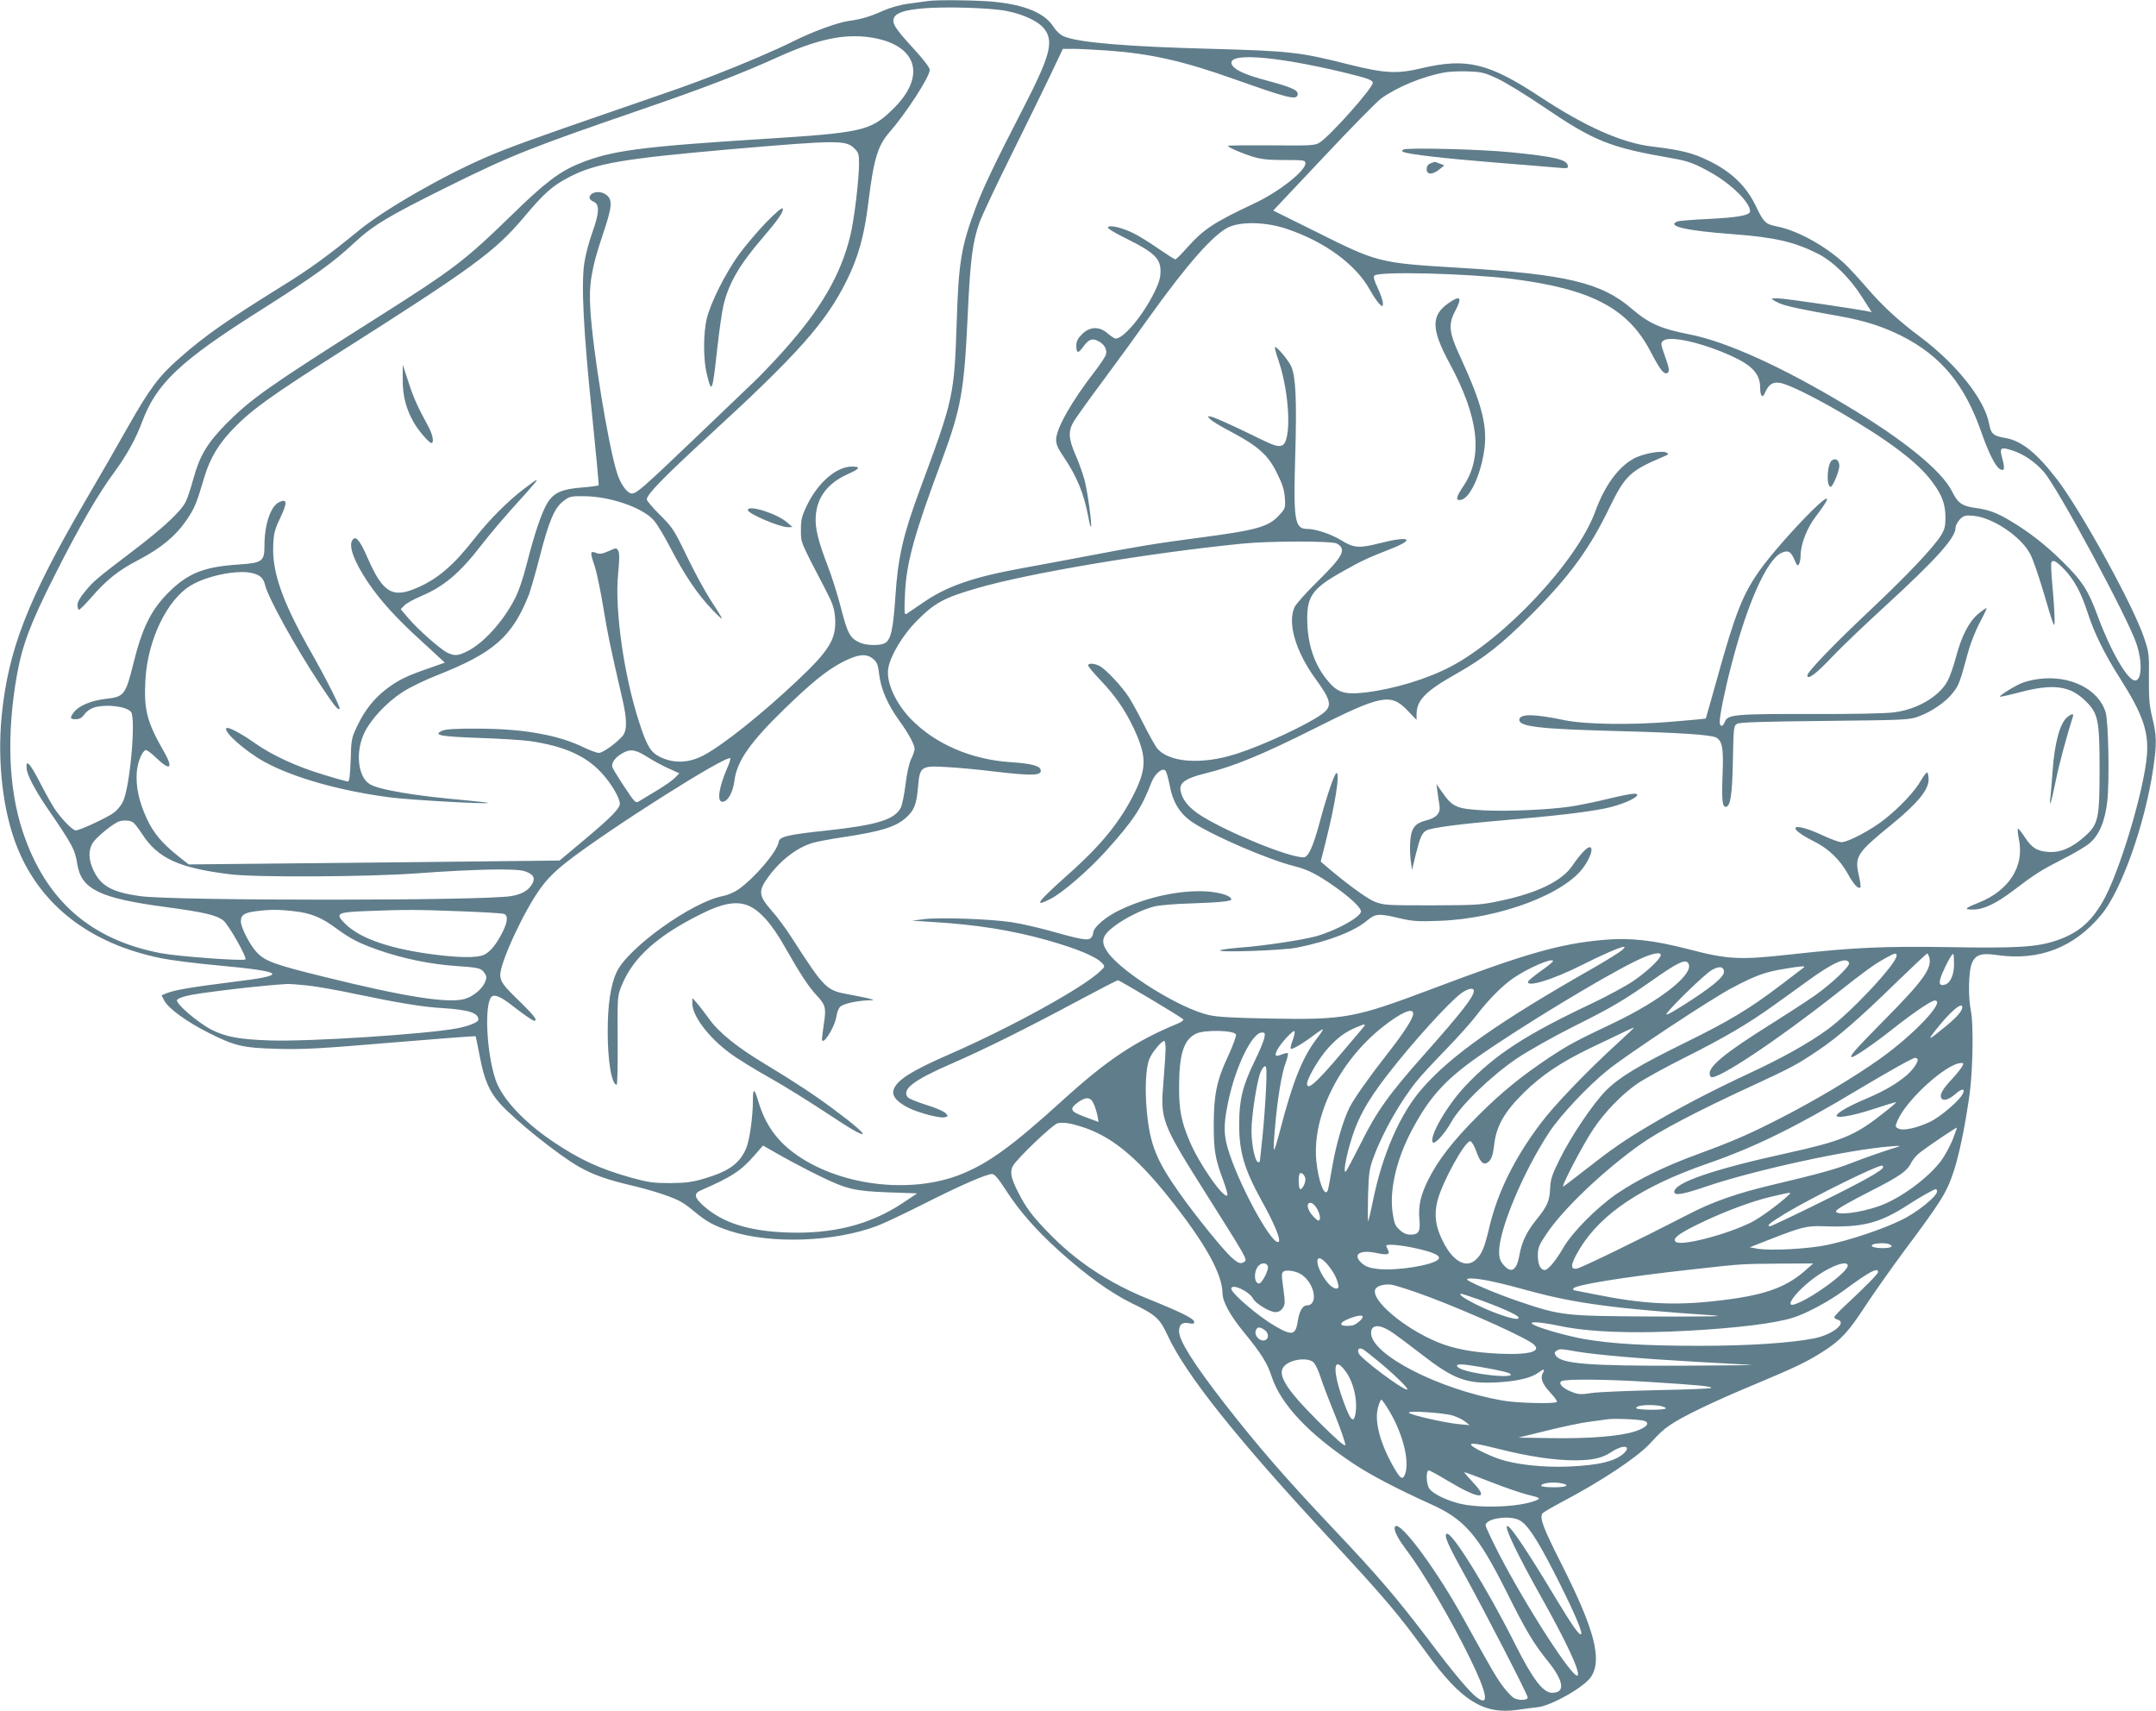 <?xml version="1.0" standalone="no"?>
<!DOCTYPE svg PUBLIC "-//W3C//DTD SVG 20010904//EN"
 "http://www.w3.org/TR/2001/REC-SVG-20010904/DTD/svg10.dtd">
<svg version="1.0" xmlns="http://www.w3.org/2000/svg"
 width="1280pt" height="1016pt" viewBox="0 0 1280 1016"
 preserveAspectRatio="xMidYMid meet">
<g transform="translate(0,1016) scale(0.1,-0.1)"
fill="#607d8b" stroke="none">
<path d="M5510 10154 c-14 -2 -63 -9 -110 -15 -55 -7 -112 -23 -160 -44 -81
-36 -127 -49 -205 -60 -63 -9 -214 -64 -327 -121 -106 -53 -308 -139 -482
-206 -149 -57 -181 -68 -581 -206 -468 -161 -630 -220 -753 -273 -255 -109
-609 -312 -760 -436 -183 -150 -297 -233 -458 -332 -325 -202 -455 -292 -607
-426 -122 -106 -179 -183 -305 -405 -60 -107 -178 -312 -262 -455 -336 -578
-451 -873 -490 -1264 -27 -279 8 -575 94 -786 139 -343 434 -569 853 -654 54
-11 199 -30 321 -41 422 -39 442 -59 102 -100 -233 -29 -345 -48 -386 -65
l-35 -14 16 -31 c25 -47 130 -124 260 -190 161 -81 204 -91 415 -97 149 -4
248 1 673 37 275 23 500 40 501 38 1 -2 12 -57 25 -123 26 -136 56 -206 119
-276 91 -102 352 -310 471 -377 86 -48 165 -76 319 -112 128 -31 246 -70 292
-99 14 -8 48 -33 75 -56 74 -61 112 -81 211 -114 241 -78 621 -65 874 32 36
13 160 72 275 130 222 112 372 177 405 177 15 0 38 -28 84 -99 80 -124 177
-233 312 -356 160 -144 305 -249 431 -311 147 -71 168 -91 216 -194 107 -231
409 -610 952 -1195 339 -365 418 -459 585 -689 203 -281 336 -365 534 -338 45
7 102 14 129 17 82 11 274 120 313 180 67 102 21 280 -173 664 -114 226 -134
279 -115 307 4 5 60 38 126 73 227 120 433 257 511 340 62 67 77 81 122 112
69 48 262 141 496 238 248 104 313 135 412 198 104 67 148 114 251 272 52 79
152 220 222 315 231 309 260 356 303 488 33 101 71 291 94 465 18 145 22 405
6 482 -17 81 -14 233 5 280 21 53 56 65 150 51 250 -36 458 44 620 240 120
145 260 541 308 871 21 142 20 195 -6 298 -17 71 -21 113 -20 235 2 141 0 154
-29 240 -63 189 -370 747 -515 938 -123 160 -213 232 -310 248 -70 12 -84 24
-95 85 -27 144 -193 353 -409 515 -129 96 -223 183 -318 293 -47 55 -106 118
-130 141 -112 104 -276 195 -395 220 -78 16 -83 20 -138 133 -55 111 -143 195
-273 258 -96 47 -162 64 -337 85 -179 21 -397 118 -664 294 -306 202 -438 234
-705 171 -146 -35 -218 -31 -435 23 -288 73 -347 79 -810 92 -502 13 -791 37
-879 74 -21 9 -45 31 -61 56 -52 83 -171 132 -360 150 -103 9 -329 12 -385 4z
m465 -59 c105 -20 198 -65 230 -113 51 -74 26 -162 -134 -472 -165 -320 -237
-471 -279 -585 -85 -227 -101 -321 -112 -675 -15 -442 -18 -456 -220 -1000
-98 -265 -129 -399 -144 -630 -14 -204 -27 -259 -64 -279 -29 -15 -106 -14
-145 3 -59 25 -75 53 -113 202 -19 76 -54 186 -76 244 -61 158 -80 235 -75
306 8 113 72 196 190 249 72 32 80 45 25 45 -92 0 -202 -95 -267 -230 -31 -64
-36 -85 -36 -146 0 -77 -5 -65 139 -341 51 -98 59 -121 64 -183 8 -123 -33
-191 -227 -373 -211 -199 -442 -383 -555 -442 -87 -45 -171 -49 -253 -11 -59
28 -81 63 -126 201 -93 282 -149 679 -127 891 8 81 8 119 1 133 -11 20 -11 20
-58 -1 -38 -17 -53 -19 -75 -10 -35 13 -36 4 -7 -80 11 -34 34 -142 50 -240
27 -164 40 -227 114 -548 29 -126 29 -188 -1 -222 -37 -42 -116 -98 -138 -98
-12 0 -54 15 -93 34 -153 74 -360 110 -628 110 -124 1 -189 -3 -209 -12 -59
-26 -13 -35 219 -43 124 -4 261 -13 303 -19 198 -29 328 -86 420 -185 58 -61
112 -152 112 -187 0 -27 -53 -82 -211 -214 l-147 -123 -1101 -12 -1101 -11
-63 50 c-97 78 -146 136 -187 225 -46 101 -64 187 -58 272 5 61 31 124 53 132
6 2 34 -19 63 -47 84 -80 103 -63 44 40 -100 174 -118 246 -109 420 13 241
129 482 273 566 95 56 269 91 355 73 52 -11 73 -30 83 -73 18 -75 177 -363
322 -583 89 -134 110 -161 120 -151 7 7 -85 189 -176 348 -162 286 -225 463
-218 620 3 74 9 97 43 168 42 89 40 113 -7 91 -51 -23 -88 -132 -88 -260 0
-91 -13 -101 -149 -110 -211 -14 -305 -51 -422 -168 -102 -102 -155 -209 -207
-420 -47 -188 -55 -198 -164 -210 -86 -10 -158 -40 -188 -78 -27 -35 -25 -43
10 -43 21 0 36 8 52 30 12 17 37 34 57 40 75 21 194 6 219 -27 30 -39 -7 -454
-49 -534 -10 -21 -34 -50 -53 -64 -37 -28 -202 -105 -226 -105 -17 0 -70 52
-116 114 -16 21 -58 95 -94 165 -62 121 -88 148 -82 88 3 -38 51 -129 119
-229 155 -226 168 -251 182 -339 24 -149 134 -202 525 -254 228 -31 299 -47
342 -80 30 -23 142 -220 131 -231 -11 -11 -404 18 -502 37 -419 80 -684 314
-820 722 -85 256 -97 579 -34 932 32 178 81 307 224 590 144 286 260 486 356
615 71 97 125 194 163 296 85 228 226 361 701 661 314 199 433 284 560 403
108 101 205 159 540 325 391 194 498 236 1175 469 353 121 584 210 787 302
241 110 397 144 554 123 285 -40 346 -230 136 -431 -129 -125 -179 -136 -767
-173 -730 -46 -904 -69 -1093 -147 -114 -46 -204 -114 -397 -303 -283 -275
-343 -321 -815 -620 -632 -400 -732 -471 -880 -619 -115 -117 -159 -190 -198
-332 -14 -51 -33 -109 -43 -130 -28 -59 -131 -155 -319 -298 -214 -163 -231
-177 -282 -240 -28 -33 -43 -61 -43 -78 0 -16 4 -28 9 -28 5 0 38 33 73 73 92
106 160 160 279 222 137 72 223 144 287 238 50 75 57 93 106 257 34 112 85
197 176 290 105 108 226 195 622 446 796 505 927 601 1098 804 122 145 170
187 268 238 159 83 320 110 972 167 620 53 673 54 722 4 25 -24 28 -35 28 -89
0 -96 -29 -337 -52 -430 -57 -234 -177 -439 -400 -687 -58 -65 -137 -147 -175
-183 -37 -36 -202 -193 -366 -350 -288 -275 -327 -309 -355 -310 -28 0 -69 56
-90 126 -53 173 -142 720 -157 964 -10 148 6 246 71 439 60 177 63 216 21 246
-38 27 -97 14 -97 -20 0 -7 11 -17 25 -23 36 -16 33 -67 -9 -184 -19 -52 -40
-132 -47 -179 -19 -128 -5 -406 45 -889 24 -234 42 -428 40 -431 -2 -3 -45 -9
-96 -13 -120 -9 -169 -30 -207 -90 -34 -55 -77 -180 -125 -369 -21 -83 -49
-164 -71 -205 -74 -141 -192 -268 -290 -313 -49 -23 -68 -23 -109 -4 -41 20
-173 136 -231 204 l-46 54 21 22 c12 13 56 37 98 55 136 57 230 136 357 300
67 86 143 175 265 309 91 102 90 104 -10 28 -97 -74 -202 -179 -295 -297 -121
-154 -211 -232 -328 -285 -156 -71 -213 -38 -307 178 -45 104 -71 132 -90 97
-20 -37 15 -128 93 -245 71 -106 171 -217 317 -349 l141 -130 -105 -37 c-127
-44 -174 -68 -245 -122 -71 -55 -126 -124 -170 -217 -34 -71 -36 -80 -39 -202
-3 -86 -8 -128 -16 -128 -6 0 -72 18 -146 41 -160 48 -307 116 -408 188 -81
57 -158 98 -168 88 -20 -20 113 -138 226 -200 171 -94 451 -173 746 -211 113
-15 573 -41 581 -33 2 2 -59 9 -134 16 -301 26 -519 63 -570 97 -70 46 -84
195 -28 307 39 79 131 177 223 237 42 28 135 73 207 101 337 133 446 229 545
478 10 28 40 130 65 228 54 210 87 289 141 329 35 27 44 29 123 28 155 -1 350
-69 414 -145 19 -22 62 -93 96 -159 84 -163 164 -281 250 -370 77 -79 76 -75
-13 62 -31 48 -93 162 -138 255 -76 158 -86 173 -160 246 -43 43 -78 84 -78
92 0 30 105 137 381 390 516 474 683 661 806 910 68 137 104 264 128 460 32
261 56 340 125 419 99 113 240 331 240 371 0 13 -36 61 -96 126 -112 122 -130
152 -116 184 14 29 60 45 170 55 122 12 402 4 497 -15z m600 -235 c255 -18
450 -62 756 -171 311 -110 361 -123 372 -95 11 28 -29 47 -179 87 -122 32
-189 61 -208 91 -48 78 233 60 654 -40 149 -36 180 -47 180 -64 0 -31 -251
-313 -315 -354 -27 -18 -49 -19 -287 -17 -142 1 -258 0 -258 -3 0 -8 79 -43
144 -63 54 -17 94 -21 192 -21 116 0 124 -1 124 -20 0 -45 -156 -168 -300
-236 -244 -115 -302 -153 -401 -263 -34 -39 -67 -71 -71 -71 -4 0 -50 29 -101
64 -50 35 -115 75 -143 89 -68 34 -142 53 -156 39 -6 -6 30 -30 116 -72 157
-78 196 -115 196 -190 0 -38 -9 -69 -36 -124 -69 -140 -183 -276 -230 -276 -7
0 -29 14 -47 30 -50 44 -107 42 -153 -4 -26 -26 -34 -42 -34 -70 0 -44 12 -46
40 -6 32 45 54 54 90 35 36 -18 54 -49 46 -79 -3 -13 -33 -58 -67 -102 -136
-175 -229 -339 -229 -405 0 -27 12 -54 44 -100 78 -115 121 -218 147 -357 6
-34 13 -61 16 -59 7 8 -19 201 -37 273 -11 40 -35 110 -55 154 -41 94 -44 139
-12 195 13 22 90 130 172 240 82 110 204 278 272 374 230 322 389 502 479 543
77 34 220 30 341 -10 227 -76 412 -211 496 -363 20 -36 46 -74 57 -84 19 -18
20 -17 20 6 0 13 -14 53 -30 88 -22 46 -28 67 -20 75 26 26 544 13 810 -19
474 -59 695 -174 829 -432 59 -113 84 -144 104 -124 9 9 6 29 -17 93 -28 79
-28 82 -10 96 41 31 235 -14 407 -93 122 -56 167 -107 167 -187 0 -51 15 -65
29 -29 21 48 45 65 88 58 49 -8 190 -77 356 -173 286 -166 460 -297 544 -409
63 -83 83 -137 83 -220 0 -50 -5 -69 -28 -106 -49 -76 -201 -236 -427 -449
-209 -197 -365 -359 -365 -380 0 -30 52 9 151 114 46 49 183 180 304 291 311
285 425 412 425 472 0 13 12 35 26 50 22 22 32 25 79 21 114 -10 281 -121 337
-225 15 -26 49 -124 77 -218 66 -224 70 -234 69 -170 0 28 -5 111 -12 185 -7
74 -10 141 -8 148 8 23 29 12 80 -41 58 -62 98 -136 137 -257 38 -118 100
-244 190 -385 137 -216 172 -317 161 -460 -18 -213 -166 -705 -264 -871 -71
-122 -149 -186 -274 -228 -114 -39 -237 -46 -634 -39 -395 6 -568 -2 -939 -43
-306 -34 -375 -31 -608 30 -213 55 -351 70 -507 56 -260 -23 -463 -81 -1026
-294 -455 -171 -509 -181 -957 -173 -215 4 -310 9 -361 21 -169 38 -511 250
-597 369 -46 63 -39 100 31 154 70 54 180 108 250 123 30 6 120 14 200 16 179
6 250 13 250 24 0 22 -68 43 -151 48 -152 8 -344 -32 -505 -108 -86 -39 -164
-106 -164 -139 0 -10 -7 -24 -15 -31 -18 -15 -59 -8 -250 46 -66 18 -165 41
-220 49 -124 19 -426 30 -520 18 l-70 -9 125 -8 c254 -15 467 -49 674 -107
180 -51 294 -98 329 -137 18 -19 18 -21 -10 -47 -101 -98 -530 -334 -896 -494
-230 -100 -318 -157 -333 -215 -8 -34 21 -68 89 -103 61 -30 188 -64 216 -56
21 5 21 7 5 24 -10 11 -61 33 -114 49 -54 17 -103 37 -110 45 -39 47 33 102
261 201 189 82 441 207 745 370 127 68 235 124 241 124 11 0 369 -214 387
-231 6 -5 -7 -15 -30 -25 -252 -104 -420 -216 -678 -450 -303 -275 -441 -376
-604 -443 -306 -126 -742 -70 -1004 128 -102 77 -166 171 -204 296 -25 85 -34
89 -34 15 0 -102 -20 -241 -41 -290 -39 -88 -101 -133 -244 -176 -74 -22 -110
-27 -205 -28 -100 0 -130 4 -232 32 -186 52 -307 108 -463 213 -178 120 -307
259 -344 372 -53 160 -66 446 -23 489 16 16 51 2 106 -39 85 -66 138 -103 147
-103 24 0 1 30 -85 114 -99 95 -116 119 -116 159 0 74 140 377 238 512 42 58
84 100 157 158 248 193 948 637 971 615 2 -3 -5 -27 -17 -54 -52 -120 -64
-204 -30 -204 31 0 62 54 71 123 14 118 93 230 301 432 160 155 249 227 344
276 90 46 140 51 180 16 22 -18 28 -35 35 -94 11 -87 50 -175 117 -269 56 -77
93 -145 93 -170 0 -10 -9 -37 -21 -61 -12 -26 -25 -84 -33 -150 -7 -59 -20
-122 -29 -140 -37 -69 -140 -101 -432 -133 -239 -25 -287 -37 -292 -68 -8 -57
-143 -215 -240 -283 -23 -16 -65 -34 -92 -39 -184 -35 -569 -311 -632 -455
-34 -76 -51 -190 -51 -345 -1 -174 23 -320 53 -320 5 0 7 118 6 263 -2 256 -1
263 22 322 68 169 211 299 478 431 120 60 201 75 269 50 71 -26 146 -110 223
-247 91 -160 141 -237 190 -289 52 -56 57 -74 42 -169 -6 -42 -11 -82 -11 -88
0 -52 76 67 86 134 3 23 14 49 23 57 19 17 100 35 165 37 40 1 40 1 11 9 -16
5 -68 15 -114 24 -148 26 -151 30 -354 344 -31 49 -84 120 -117 157 -77 88
-80 116 -17 201 72 98 169 172 262 200 28 8 109 23 182 34 220 33 309 60 369
113 51 44 65 80 74 181 10 126 17 131 170 122 64 -3 190 -15 280 -26 235 -28
292 -25 277 13 -8 22 -64 35 -177 42 -235 16 -446 107 -591 255 -94 97 -150
223 -135 305 14 75 85 193 164 274 110 112 164 142 370 201 309 89 1006 206
1562 262 168 17 538 17 567 1 59 -34 38 -75 -120 -230 -63 -62 -122 -128 -131
-147 -44 -93 6 -264 124 -426 95 -130 101 -164 39 -209 -86 -63 -350 -186
-507 -236 -209 -68 -408 -52 -475 36 -13 19 -48 81 -77 139 -29 58 -68 129
-87 159 -42 66 -138 168 -175 187 -32 17 -68 18 -68 3 0 -5 33 -45 73 -87 89
-93 147 -178 198 -286 76 -163 77 -233 7 -378 -84 -172 -197 -313 -398 -491
-185 -165 -207 -197 -102 -143 71 36 228 172 331 287 159 177 209 252 267 404
21 52 64 89 83 70 6 -6 17 -46 26 -90 19 -103 64 -172 143 -222 125 -80 444
-217 595 -255 83 -21 138 -49 247 -126 90 -64 150 -121 150 -143 0 -33 -150
-116 -272 -149 -84 -22 -310 -56 -448 -66 -52 -4 -104 -11 -115 -15 -35 -16
373 -2 455 15 190 38 344 98 419 163 47 39 67 41 188 12 76 -18 108 -21 238
-16 360 13 752 161 862 326 39 58 54 111 30 111 -16 0 -55 -41 -103 -111 -62
-90 -206 -160 -422 -206 -121 -26 -141 -27 -412 -28 -273 0 -287 1 -341 23
-46 18 -182 119 -295 217 l-23 20 29 115 c57 227 86 408 65 411 -11 1 -60
-141 -101 -296 -38 -142 -67 -205 -95 -205 -88 0 -442 144 -606 246 -77 48
-119 101 -125 158 -4 41 38 68 154 96 163 40 335 111 634 261 407 205 461 215
561 110 l53 -55 0 32 c0 84 52 138 233 240 170 96 271 176 447 352 227 227
348 392 467 640 90 185 123 216 312 296 40 17 42 19 22 28 -30 13 -146 -9
-196 -39 -92 -53 -169 -161 -225 -314 -107 -292 -536 -751 -860 -920 -140 -73
-336 -132 -503 -152 -129 -15 -169 -1 -233 80 -68 86 -106 194 -112 319 -8
170 22 215 214 322 106 60 152 81 283 132 150 59 107 78 -72 32 -120 -30 -149
-28 -227 20 -57 35 -150 66 -200 66 -74 0 -82 51 -70 446 9 313 3 454 -23 516
-15 36 -83 118 -97 118 -4 0 5 -37 21 -82 67 -198 78 -484 19 -503 -28 -9 -44
-3 -225 86 -88 42 -173 80 -190 84 -28 6 -29 6 -12 -12 9 -11 65 -45 125 -76
162 -86 221 -139 273 -245 33 -66 44 -101 47 -148 4 -59 3 -63 -33 -102 -62
-69 -131 -89 -465 -133 -267 -35 -388 -55 -695 -114 -126 -24 -294 -55 -371
-69 -290 -53 -448 -108 -590 -208 -44 -30 -85 -58 -93 -63 -12 -7 -13 12 -8
121 8 183 55 353 218 789 115 311 133 411 154 858 15 333 29 442 71 559 15 40
99 219 188 398 89 179 194 394 234 478 l72 152 63 0 c34 0 125 -5 202 -10z
m2316 -167 c47 -22 168 -96 271 -166 307 -208 393 -242 773 -308 87 -15 130
-31 225 -85 122 -69 230 -177 230 -228 0 -24 -69 -37 -249 -46 -91 -4 -174
-11 -183 -15 -67 -27 54 -55 327 -75 252 -19 366 -45 507 -116 90 -45 191
-144 263 -258 l57 -89 -34 7 c-75 14 -428 66 -490 72 -38 4 -68 4 -68 0 0 -4
19 -15 43 -26 41 -18 126 -36 368 -79 138 -25 245 -59 354 -113 239 -120 379
-289 480 -579 40 -115 81 -197 107 -213 28 -17 32 0 16 60 -19 67 -12 73 61
49 65 -21 131 -66 183 -124 81 -90 500 -867 552 -1023 36 -107 32 -218 -8
-218 -45 0 -145 174 -223 385 -55 150 -91 206 -208 321 -100 99 -199 176 -310
242 -82 49 -130 66 -204 76 -82 11 -107 28 -142 99 -62 123 -286 306 -628 510
-384 231 -710 378 -931 422 -170 33 -241 65 -340 150 -181 157 -390 207 -1025
245 -480 29 -484 30 -858 217 l-248 123 297 315 c162 173 317 330 342 349 95
69 249 133 379 156 26 5 89 8 138 6 82 -3 99 -7 176 -43z m-5046 -4028 c31
-20 86 -50 122 -66 l66 -30 -24 -25 c-13 -14 -62 -49 -109 -77 -47 -28 -94
-57 -106 -64 -20 -13 -25 -8 -86 84 -36 54 -68 107 -72 117 -9 26 17 61 62 86
47 25 75 20 147 -25z m-3054 -388 c9 -7 32 -37 52 -67 94 -147 221 -204 527
-241 155 -19 815 -15 1105 6 339 25 591 30 639 13 52 -17 66 -40 46 -75 -23
-40 -59 -61 -125 -73 -157 -28 -2002 -29 -2205 0 -165 23 -232 60 -276 155
-29 62 -30 117 -4 160 19 30 97 97 145 123 27 15 76 14 96 -1z m956 -527 c99
-11 163 -37 251 -103 82 -60 132 -86 245 -126 144 -51 313 -86 464 -96 134 -9
151 -13 169 -41 14 -20 14 -29 4 -54 -17 -42 -72 -87 -122 -101 -100 -27 -354
13 -831 131 -290 71 -350 93 -398 141 -42 42 -99 151 -99 189 0 38 20 51 88
60 84 11 137 11 229 0z m984 0 c135 -5 253 -12 262 -16 24 -9 21 -47 -9 -107
-37 -73 -70 -114 -107 -134 -43 -22 -162 -20 -344 6 -244 36 -405 96 -488 181
-56 57 -44 64 128 71 233 9 301 9 558 -1z m6895 -234 c-16 -13 -90 -59 -165
-102 -569 -324 -848 -521 -1019 -718 -128 -146 -232 -383 -288 -651 -14 -71
-29 -132 -31 -135 -3 -3 -3 65 -1 150 4 139 8 163 33 230 55 150 163 338 259
455 22 28 99 111 171 185 72 74 152 164 179 200 70 92 152 175 219 222 91 62
237 125 237 102 0 -5 -33 -31 -72 -59 -39 -27 -73 -56 -76 -62 -12 -38 148 11
318 97 110 56 231 109 250 109 9 0 4 -9 -14 -23z m234 -26 c0 -22 -87 -103
-166 -156 -45 -30 -149 -86 -230 -125 -409 -193 -587 -309 -764 -496 -108
-114 -216 -300 -194 -335 10 -16 73 52 111 122 54 97 237 274 390 377 67 45
215 128 330 186 234 117 295 153 473 277 146 103 193 126 211 104 48 -58 -154
-221 -445 -359 -221 -105 -260 -126 -376 -202 -168 -112 -286 -208 -426 -348
-147 -147 -237 -263 -295 -380 -46 -93 -59 -154 -52 -236 7 -70 -5 -89 -53
-89 -23 0 -44 9 -64 28 -26 23 -33 38 -42 101 -20 135 22 318 114 491 102 193
196 298 391 435 246 173 739 473 941 571 85 42 146 56 146 34z m1400 -4 c0
-47 -270 -336 -410 -438 -110 -80 -266 -168 -473 -264 -222 -104 -408 -201
-587 -307 -148 -88 -219 -137 -385 -267 -60 -47 -116 -90 -123 -94 -21 -13
115 248 179 343 67 100 166 202 259 267 36 25 159 93 274 151 240 120 388 207
536 314 58 41 146 105 196 141 159 116 238 150 252 111 6 -19 -101 -120 -200
-191 -48 -34 -167 -111 -264 -172 -265 -166 -364 -246 -364 -293 0 -9 4 -18 8
-21 34 -21 392 217 742 493 171 135 227 176 293 212 59 33 67 34 67 15z m195
-14 c14 -64 -42 -140 -274 -374 -167 -170 -198 -204 -189 -214 8 -7 129 75
245 167 123 97 229 169 250 169 67 0 -123 -202 -327 -347 -149 -106 -375 -241
-573 -343 -194 -100 -294 -144 -507 -222 -194 -71 -350 -147 -475 -231 -122
-83 -270 -231 -325 -327 -44 -75 -89 -130 -109 -130 -25 0 -41 33 -41 85 0 47
6 62 51 129 97 146 339 377 561 534 105 75 335 196 663 347 231 107 260 122
388 208 113 75 248 192 467 406 96 93 178 170 182 170 3 1 9 -12 13 -27z m146
-35 c0 -63 -21 -112 -52 -122 -37 -12 -42 8 -18 66 28 66 60 121 66 115 2 -2
4 -29 4 -59z m-892 -21 c-2 -1 -61 -46 -130 -99 -190 -145 -310 -217 -568
-344 -285 -140 -397 -208 -477 -288 -78 -79 -212 -279 -278 -415 -43 -87 -51
-114 -53 -167 -3 -71 -17 -105 -80 -182 -59 -73 -88 -133 -102 -211 -16 -93
-49 -114 -95 -59 -20 23 -26 42 -26 78 0 132 144 476 299 711 64 97 228 272
346 367 111 90 618 426 740 489 142 75 196 94 315 113 95 16 121 17 109 7z
m-474 -26 c0 -31 -76 -93 -238 -196 -93 -58 -114 -68 -99 -47 34 46 224 230
262 252 45 28 75 24 75 -9z m-8407 -81 c53 -6 180 -28 282 -50 254 -53 402
-78 517 -84 156 -10 213 -28 213 -69 0 -15 -55 -37 -125 -51 -186 -35 -883
-80 -1113 -72 -181 6 -260 21 -345 63 -84 43 -223 163 -205 179 18 15 60 26
149 39 146 21 380 47 502 54 15 1 71 -3 125 -9z m6922 -32 c0 -34 -72 -127
-294 -377 -210 -236 -284 -340 -377 -528 -45 -89 -85 -165 -90 -168 -13 -7 -2
64 22 151 43 155 98 258 227 425 147 190 363 428 436 482 41 30 76 37 76 15z
m2900 -97 c0 -22 -33 -60 -103 -117 -99 -81 -106 -84 -58 -22 87 111 161 175
161 139z m-3260 -38 c0 -28 -56 -115 -156 -242 -107 -137 -194 -260 -222 -315
-38 -76 -80 -221 -102 -349 -12 -71 -24 -135 -27 -143 -18 -46 -56 53 -68 174
-26 265 134 589 391 794 111 88 184 120 184 81z m-315 -104 c-20 -24 -71 -83
-113 -133 -144 -171 -202 -223 -202 -179 0 32 75 159 128 215 56 61 100 93
167 121 59 25 60 22 20 -24z m1530 -70 c-183 -167 -380 -372 -461 -481 -152
-202 -252 -405 -300 -605 -29 -125 -45 -164 -78 -197 -59 -59 -139 -17 -200
106 -44 88 -53 156 -32 240 28 110 162 354 195 354 7 0 23 -26 35 -59 26 -73
47 -89 77 -60 15 16 23 41 29 91 12 117 60 200 177 316 106 104 221 181 393
264 85 40 178 85 205 98 28 13 52 24 55 24 3 0 -40 -41 -95 -91z m-1788 25
c-84 -110 -142 -253 -217 -543 -42 -157 -45 -155 -30 20 14 165 39 316 62 378
11 29 17 56 14 59 -3 3 -19 0 -36 -7 -39 -16 -45 -9 -27 27 21 40 94 119 102
111 4 -4 -1 -27 -10 -53 -10 -25 -15 -48 -12 -51 7 -8 74 32 137 80 25 19 49
35 53 35 5 1 -12 -25 -36 -56z m-479 24 c2 -10 -19 -66 -46 -125 -68 -144 -86
-232 -86 -407 -1 -153 9 -207 56 -332 17 -46 28 -86 25 -90 -22 -22 -168 187
-224 321 -49 115 -63 185 -63 315 0 201 26 286 100 324 51 25 233 21 238 -6z
m168 -19 c-3 -18 -29 -80 -57 -137 -71 -146 -92 -229 -92 -371 -1 -168 29
-269 134 -460 72 -129 114 -229 101 -242 -32 -32 -218 300 -292 520 -36 108
-38 165 -10 303 43 212 143 419 202 419 18 0 20 -4 14 -32z m-586 -60 c0 -24
-5 -109 -12 -191 -20 -240 -17 -247 264 -693 229 -363 235 -373 216 -385 -23
-15 -37 -10 -79 28 -50 46 -209 242 -306 379 -137 194 -175 287 -194 482 -13
136 -7 264 16 318 16 38 71 104 87 104 4 0 8 -19 8 -42z m4463 -64 c11 -11
-20 -59 -59 -94 -60 -52 -133 -95 -240 -141 -100 -42 -167 -79 -179 -99 -14
-23 88 -7 215 35 73 24 135 43 137 41 2 -2 -38 -36 -89 -75 -156 -123 -240
-157 -558 -227 -439 -96 -670 -176 -670 -230 0 -24 49 -16 190 32 286 97 848
220 1095 238 60 5 65 4 35 -5 -81 -25 -181 -60 -269 -94 -95 -37 -189 -63
-471 -130 -210 -50 -353 -100 -495 -174 -287 -148 -642 -321 -665 -323 -41 -5
-35 29 21 122 127 206 368 367 754 501 281 97 531 220 895 439 188 112 326
190 341 190 3 0 8 -3 12 -6z m266 -46 c-7 -12 -33 -45 -59 -73 -54 -57 -74
-91 -66 -111 9 -24 44 -15 85 21 39 35 62 34 42 -2 -21 -40 -133 -135 -192
-163 -81 -38 -161 -55 -189 -40 -19 10 -19 13 -5 46 52 124 290 340 378 343
15 1 16 -2 6 -21z m-4133 -140 c-4 -79 -13 -204 -21 -278 -8 -74 -15 -138 -15
-142 0 -5 -4 -8 -10 -8 -18 0 -40 103 -40 186 0 91 32 295 54 349 8 19 20 35
27 35 9 0 10 -34 5 -142z m-1022 -83 c9 -20 18 -51 22 -71 l6 -35 -78 29 c-90
33 -98 47 -45 87 50 36 77 33 95 -10z m-80 -132 c178 -54 328 -175 526 -423
215 -270 317 -453 318 -569 1 -50 45 -131 129 -233 102 -125 137 -181 163
-261 53 -163 221 -342 489 -519 101 -67 261 -150 451 -236 206 -92 283 -181
456 -526 114 -229 159 -303 241 -405 98 -121 108 -191 28 -191 -54 0 -115 80
-220 289 -162 324 -378 673 -406 655 -17 -10 4 -60 109 -249 119 -216 372
-706 372 -723 0 -17 -52 -19 -80 -4 -14 7 -44 39 -67 70 -41 55 -70 105 -237
407 -178 321 -406 618 -406 530 0 -23 26 -69 74 -133 95 -125 265 -415 373
-637 104 -212 117 -291 39 -231 -43 33 -135 142 -285 341 -189 249 -299 378
-566 660 -281 297 -447 488 -647 745 -181 233 -268 371 -268 426 0 41 19 56
59 48 24 -5 31 -3 31 8 0 19 -79 58 -270 135 -240 97 -434 226 -600 399 -95
98 -132 149 -177 239 -41 81 -48 117 -30 152 23 43 240 251 268 255 32 6 73 0
133 -19z m5178 -81 c-16 -39 -46 -93 -66 -121 -78 -105 -244 -227 -371 -272
-115 -40 -255 -57 -255 -30 0 10 76 54 216 125 158 80 207 114 229 160 9 19
33 48 53 63 50 39 216 151 220 148 1 -1 -11 -34 -26 -73z m-6728 -213 c164
-80 208 -90 411 -98 l170 -6 -85 -57 c-196 -130 -418 -186 -694 -175 -223 9
-377 58 -488 157 -57 50 -61 75 -15 94 182 79 238 116 319 210 l48 55 107 -61
c59 -33 161 -87 227 -119z m6316 52 c0 -18 -117 -84 -388 -217 -150 -74 -277
-134 -283 -134 -26 0 1 22 94 78 166 99 533 280 570 282 4 0 7 -4 7 -9z
m-3430 -73 c0 -24 -18 -58 -30 -58 -11 0 -14 83 -3 93 10 11 33 -13 33 -35z
m3750 -72 c0 -29 -121 -126 -213 -170 -113 -55 -299 -117 -438 -147 -113 -24
-341 -36 -418 -22 l-43 8 133 52 c174 68 209 76 299 73 236 -9 336 16 510 128
67 44 152 92 163 92 4 0 7 -6 7 -14z m-880 -20 c-56 -53 -166 -134 -223 -163
-149 -74 -420 -144 -449 -115 -19 19 14 45 127 101 148 73 323 139 439 166
122 28 124 29 106 11z m-2797 -89 c10 -20 16 -45 13 -54 -6 -14 -10 -13 -32 8
-29 27 -47 66 -38 80 11 19 37 4 57 -34z m3391 -203 c33 -13 14 -24 -38 -24
-79 0 -87 27 -9 29 17 1 38 -2 47 -5z m-2813 -24 c113 -25 155 -45 139 -66
-30 -35 -245 -70 -358 -58 -46 5 -71 13 -93 31 -63 53 -21 86 83 64 66 -14 83
-9 68 19 -5 10 -10 21 -10 24 0 12 84 5 171 -14z m-522 -95 c34 -40 55 -77 65
-117 5 -23 3 -28 -13 -28 -11 0 -31 14 -46 31 -81 97 -87 206 -6 114z m-352
-12 c8 -20 -35 -103 -52 -103 -28 0 -33 63 -9 98 18 26 52 29 61 5z m3193 -24
c-121 -107 -253 -152 -537 -183 -248 -28 -436 -17 -717 40 -65 13 -120 24
-122 24 -2 0 -4 4 -4 9 0 21 301 70 710 115 295 33 284 32 515 34 l200 1 -45
-40z m250 27 c0 -39 -222 -201 -317 -230 -68 -21 25 95 140 173 89 61 177 89
177 57z m-3240 -55 c78 -56 97 -181 28 -181 -24 0 -45 -36 -53 -93 -13 -84
-33 -89 -135 -30 -101 59 -260 195 -260 222 0 34 107 -15 130 -60 16 -29 99
-79 132 -79 18 0 33 8 44 25 14 21 14 34 3 115 -11 79 -11 93 1 101 20 13 79
2 110 -20z m3420 17 c0 -11 -76 -88 -203 -206 -31 -29 -57 -57 -57 -62 0 -5 9
-12 21 -15 56 -18 -30 -88 -137 -110 -136 -28 -391 -45 -684 -45 -320 0 -520
12 -684 40 -109 19 -292 72 -310 91 -16 15 51 10 154 -11 180 -39 446 -49 780
-30 287 16 511 44 615 77 79 24 221 101 309 167 144 106 196 134 196 104z
m-2282 -58 c48 -10 145 -35 216 -55 268 -73 516 -106 1086 -144 86 -6 -21 -8
-350 -7 -540 3 -549 4 -810 92 -131 45 -300 117 -300 128 0 12 73 5 158 -14z
m-458 -63 c209 -73 578 -234 678 -296 79 -50 9 -76 -183 -68 -156 7 -270 28
-366 67 -206 84 -410 259 -372 319 12 19 57 30 98 23 17 -3 82 -23 145 -45z
m367 -41 c118 -42 228 -90 237 -105 14 -22 -47 -10 -148 29 -92 36 -196 92
-196 105 0 8 1 7 107 -29z m-687 -104 c0 -15 -44 -50 -65 -52 -77 -8 -84 15
-14 42 49 19 79 22 79 10z m178 -94 c26 -18 101 -74 167 -125 195 -152 270
-180 455 -170 117 7 200 26 242 57 35 25 42 25 28 -1 -17 -31 -4 -65 45 -118
25 -26 42 -51 38 -54 -12 -13 -238 -7 -322 8 -378 66 -781 273 -781 401 0 53
52 54 128 2z m-760 16 c28 -20 26 -58 -4 -62 -28 -4 -58 31 -49 57 8 25 23 26
53 5z m690 -198 c98 -83 171 -156 156 -156 -30 0 -276 185 -288 216 -9 24 3
35 25 24 10 -6 59 -44 107 -84z m1169 69 c117 -19 367 -41 703 -60 151 -8 298
-17 325 -18 28 -2 -152 -4 -400 -5 -563 -2 -728 11 -759 61 -8 13 -8 20 4 27
20 13 25 13 127 -5z m-1568 -64 c10 -10 29 -49 41 -87 12 -38 51 -140 87 -228
35 -87 62 -166 60 -175 -2 -11 -52 32 -159 139 -200 199 -252 286 -199 334 41
38 139 48 170 17z m190 -53 c51 -69 75 -189 55 -266 -10 -37 -27 -20 -57 59
-79 204 -77 315 2 207z m797 27 c128 -22 184 -36 184 -46 0 -13 -83 -11 -180
5 -86 14 -140 32 -140 48 0 12 36 10 136 -7z m1014 -90 c284 -18 360 -25 360
-35 0 -4 -143 -10 -317 -13 -175 -4 -351 -11 -392 -17 -63 -10 -81 -9 -116 5
-55 20 -86 52 -65 65 22 14 265 12 530 -5z m-1550 -175 c81 -138 120 -299 91
-374 -14 -35 -28 -26 -70 49 -77 137 -111 263 -91 344 7 28 16 51 21 51 4 0
27 -32 49 -70z m1603 34 c20 -4 37 -11 37 -15 0 -12 -167 -11 -175 0 -10 17
73 25 138 15z m-1228 -58 c28 -9 61 -25 75 -37 l25 -20 -65 6 c-77 7 -281 53
-295 67 -16 15 204 1 260 -16z m1138 -32 c35 -13 13 -39 -53 -61 -89 -30 -276
-45 -505 -41 l-190 3 170 42 c94 23 206 47 250 52 44 6 94 13 110 15 41 6 196
-1 218 -10z m-850 -170 c165 -41 317 -64 437 -64 107 1 163 13 219 51 63 42
118 38 75 -6 -51 -50 -148 -74 -334 -82 -148 -6 -315 12 -412 46 -64 22 -154
67 -163 81 -11 17 31 11 178 -26z m-320 -184 c189 -113 254 -118 152 -11 -32
34 -55 61 -51 61 4 0 76 -27 161 -60 84 -33 181 -66 215 -74 75 -18 81 -22 44
-36 -99 -38 -326 -46 -447 -17 -82 20 -160 59 -181 89 -19 27 -22 108 -3 108
6 0 56 -27 110 -60z m676 -16 c56 -11 33 -24 -44 -24 -41 0 -75 4 -75 9 0 16
68 25 119 15z m-249 -219 c47 -24 102 -107 204 -305 108 -211 168 -347 164
-369 -5 -22 -50 42 -151 209 -163 272 -268 430 -288 430 -22 0 59 -169 213
-443 141 -252 222 -427 204 -444 -25 -25 -304 407 -468 724 -43 84 -78 159
-78 167 0 41 140 62 200 31z"/>
<path d="M4548 8839 c-51 -53 -124 -139 -161 -190 -81 -112 -169 -288 -191
-381 -21 -87 -21 -243 0 -327 30 -123 33 -117 64 164 11 99 27 208 35 242 31
130 94 240 230 398 93 108 129 159 122 177 -3 8 -41 -23 -99 -83z"/>
<path d="M2391 7907 c-1 -96 20 -176 66 -256 28 -49 91 -121 104 -121 17 0 9
48 -17 96 -65 119 -90 175 -120 269 l-33 100 0 -88z"/>
<path d="M4440 7132 c0 -22 189 -102 238 -102 l27 1 -34 29 c-61 52 -231 105
-231 72z"/>
<path d="M8605 8364 c-110 -74 -110 -155 0 -359 174 -321 201 -553 85 -728
-46 -68 -50 -90 -18 -85 52 7 116 139 139 290 22 144 -11 276 -140 556 -69
148 -74 195 -32 275 43 81 32 96 -34 51z"/>
<path d="M10876 7427 c-29 -21 -35 -157 -7 -157 12 0 51 94 51 123 0 34 -21
50 -44 34z"/>
<path d="M10752 7123 c-109 -109 -246 -266 -304 -348 -101 -142 -146 -256
-253 -641 -37 -132 -67 -240 -68 -240 -1 -1 -93 -10 -205 -19 -233 -20 -509
-16 -632 9 -185 39 -270 39 -270 2 0 -40 122 -54 573 -66 383 -10 564 -22 596
-39 36 -20 44 -64 38 -214 -6 -153 -2 -197 18 -197 28 0 39 65 43 273 4 200 5
208 25 220 16 9 151 13 522 17 480 5 502 6 557 27 79 29 163 88 203 141 35 44
41 62 90 242 14 52 46 132 71 178 24 45 41 82 38 82 -4 0 -26 -15 -49 -34 -54
-45 -99 -131 -131 -252 -14 -54 -37 -120 -52 -148 -50 -91 -178 -167 -316
-185 -48 -7 -247 -11 -496 -10 -451 1 -494 -3 -510 -47 -12 -31 -30 -31 -30 0
0 41 29 185 70 341 93 361 209 621 295 662 41 19 58 10 81 -46 12 -28 17 -33
24 -21 5 8 10 31 10 51 0 67 38 165 89 231 100 131 88 144 -27 31z"/>
<path d="M12104 6129 c-34 -4 -78 -15 -100 -24 -45 -18 -137 -76 -131 -81 2
-2 55 9 118 26 201 53 300 39 393 -54 73 -72 81 -114 81 -401 0 -294 -7 -328
-86 -399 -77 -69 -146 -99 -217 -94 -69 5 -100 24 -143 91 -17 26 -34 47 -38
47 -4 0 -2 -28 5 -62 34 -162 -59 -306 -241 -378 -81 -32 -87 -40 -32 -40 63
0 135 34 237 111 131 100 170 124 297 189 66 33 137 75 159 94 57 49 91 129
105 250 13 115 7 472 -10 527 -42 138 -211 222 -397 198z"/>
<path d="M12273 5902 c-43 -34 -76 -155 -87 -322 -4 -52 -9 -117 -12 -145 -10
-84 3 -46 30 85 20 102 69 281 102 383 8 22 -5 22 -33 -1z"/>
<path d="M11406 5529 c-36 -65 -123 -158 -216 -232 -80 -64 -218 -137 -258
-137 -13 0 -63 18 -110 40 -181 85 -229 53 -53 -35 88 -44 154 -108 202 -194
34 -62 62 -92 74 -79 3 3 -1 37 -10 75 -25 108 -10 131 198 300 151 124 217
204 217 264 0 21 -4 40 -8 43 -4 2 -20 -18 -36 -45z"/>
<path d="M8534 5460 c3 -25 9 -61 12 -81 8 -46 -17 -74 -80 -90 -64 -16 -87
-45 -93 -117 -3 -33 -2 -86 2 -118 l8 -59 22 91 c26 104 37 129 64 144 30 16
196 38 456 60 306 26 486 47 601 70 92 18 194 61 194 81 0 14 -46 7 -205 -31
-66 -16 -154 -33 -195 -39 -132 -19 -371 -29 -511 -22 -160 9 -184 19 -243
102 l-38 54 6 -45z"/>
<path d="M4110 4204 c0 -74 95 -202 223 -296 39 -30 146 -96 237 -147 91 -51
249 -150 353 -219 249 -167 270 -149 32 28 -119 89 -241 169 -405 268 -171
102 -283 192 -340 273 -25 34 -57 76 -72 93 l-27 31 -1 -31z"/>
<path d="M8332 9272 c-11 -7 -11 -10 2 -15 37 -14 244 -38 531 -61 171 -14
341 -28 378 -31 63 -6 68 -5 65 12 -7 36 -77 53 -338 79 -180 18 -620 29 -638
16z"/>
<path d="M8493 9190 c-16 -6 -23 -18 -23 -35 0 -33 34 -34 75 -1 l30 24 -28
11 c-16 6 -29 11 -30 10 -1 0 -12 -4 -24 -9z"/>
</g>
</svg>
